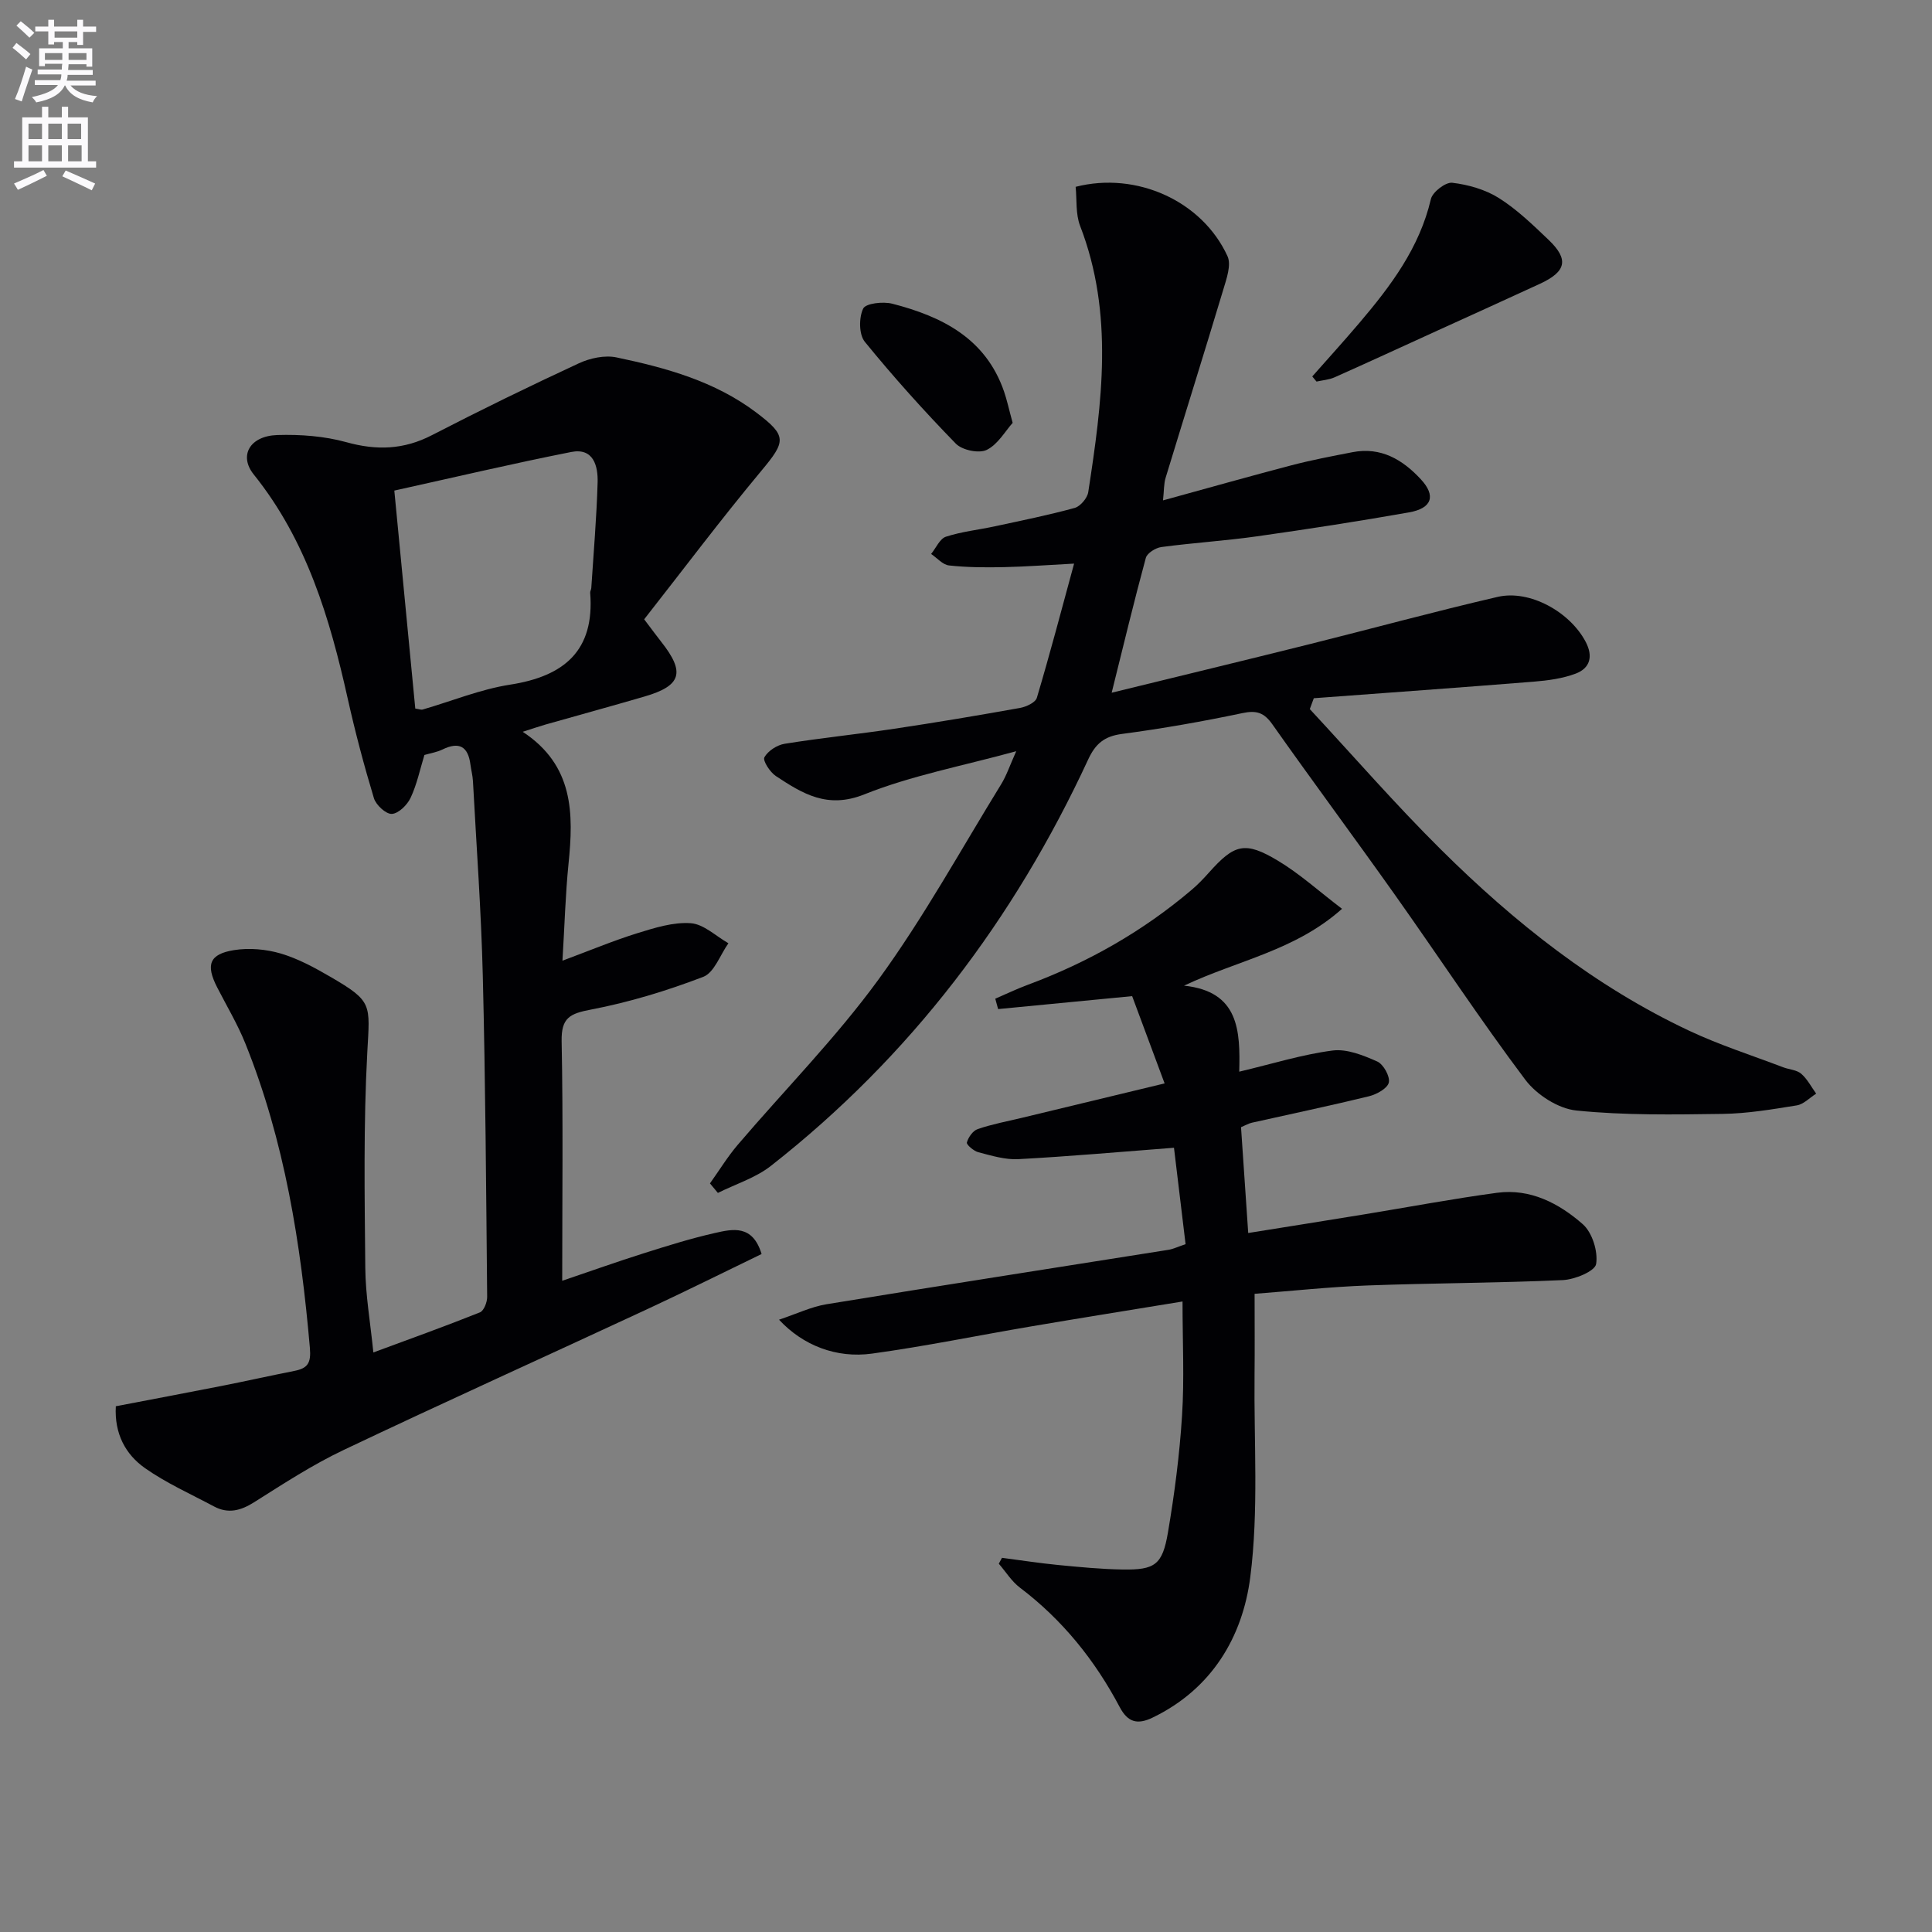<svg enable-background="new 0 0 400 400" viewBox="0 0 400 400" xmlns="http://www.w3.org/2000/svg"><rect x="0" y="0" width="400" height="400" fill="#808080" stroke="none"/><path d="m2.6 9.9.8-1c.9.7 1.9 1.4 2.9 2.3l-.9 1.1c-1.1-1-2-1.8-2.8-2.4zm.5 10.6c.9-2.1 1.6-4.3 2.3-6.7.4.2.8.4 1.3.6-.7 2.1-1.5 4.3-2.2 6.6zm.3-15.2.9-.9c1 .8 2 1.6 2.8 2.4l-1 1c-.9-.9-1.8-1.7-2.7-2.5zm12.6-1.2h1.2v1.4h2.7v1.1h-2.7v2.7h-1.2v-.6h-1.8v1.3h4.9v3.8h-1.2v-.5h-3.7c0 .4-.1.9-.1 1.2h5.1v1h-5.2c0 .5-.1.9-.2 1.2h6v1h-5.2c1.1 1.3 2.9 2 5.5 2.2-.4.4-.7.8-.9 1.3-2.9-.5-4.8-1.6-5.7-3.5h-.1c-.8 1.7-2.7 2.9-5.9 3.5-.2-.4-.6-.8-.9-1.1 2.8-.6 4.6-1.4 5.4-2.5h-4.8v-1h5.3c.1-.3.2-.7.2-1.2h-4.9v-1h5c0-.4 0-.8.1-1.2h-3.6v.5h-1.2v-3.7h4.9v-1.3h-1.8v.5h-1.2v-2.7h-2.7v-1h2.7v-1.4h1.2v1.4h4.8zm-6.7 8.3h3.6c0-.4 0-.9 0-1.4h-3.6zm1.9-4.6h4.8v-1.3h-4.7v1.3zm6.7 3.2h-3.7v1.4h3.7z" fill="#fbfafc"/><path d="m8.7 22.1h1.3v2.2h2.8v-2.2h1.3v2.2h4.1v9.1h1.7v1.3h-17v-1.3h1.7v-9.1h4.1zm.3 13.1.7 1.2c-1.8.9-3.8 1.9-6 2.9-.2-.4-.5-.8-.8-1.3 2.3-1 4.4-1.9 6.1-2.8zm-3.1-6.4h2.8v-3.2h-2.8zm0 4.6h2.8v-3.3h-2.8zm4.1-4.6h2.8v-3.2h-2.8zm0 4.6h2.8v-3.3h-2.8zm3.6 1.9c2.1.9 4.1 1.8 6.1 2.7l-.7 1.4c-2.2-1.1-4.2-2-6.1-2.9zm3.2-9.7h-2.8v3.2h2.8zm-2.7 7.8h2.8v-3.3h-2.8z" fill="#fbfafc"/><g fill="#010104"><path d="m116.45 198.9c5.7-2.12 10.54-4.15 15.53-5.7 3.58-1.11 7.42-2.32 11.04-2.06 2.68.19 5.2 2.68 7.79 4.15-1.71 2.4-2.93 6.09-5.22 6.96-7.52 2.88-15.33 5.26-23.23 6.77-4.37.83-6.17 1.69-6.08 6.54.32 16.3.12 32.61.12 49.61 5.94-2.01 11.33-3.94 16.78-5.66 4.9-1.55 9.82-3.1 14.83-4.23 3.67-.83 7.8-1.8 9.67 4.35-7.68 3.71-15.65 7.69-23.72 11.44-20.93 9.74-41.98 19.23-62.83 29.14-6.42 3.05-12.45 6.98-18.48 10.79-2.78 1.76-5.38 2.47-8.33.9-4.81-2.57-9.86-4.82-14.3-7.94-4.04-2.84-6.36-7.14-6.04-12.81 7.31-1.4 14.59-2.77 21.86-4.2 5.05-1 10.07-2.12 15.11-3.12 2.73-.54 3.48-1.59 3.21-4.74-1.87-21.6-5.23-42.86-13.38-63.09-1.61-3.99-3.85-7.73-5.82-11.58-2.39-4.66-1.64-6.89 3.5-7.71 3.13-.5 6.63-.19 9.68.71 3.61 1.07 7.04 2.94 10.32 4.85 8.72 5.08 8.12 5.61 7.59 15.5-.81 14.89-.56 29.84-.42 44.76.05 5.61 1.04 11.22 1.67 17.48 7.62-2.82 14.9-5.43 22.07-8.3.81-.33 1.5-2.1 1.49-3.2-.21-22.14-.35-44.28-.9-66.42-.33-13.46-1.32-26.9-2.04-40.35-.06-1.15-.37-2.29-.52-3.44-.48-3.73-2.31-4.82-5.78-3.13-1.17.57-2.52.78-3.75 1.14-.91 2.97-1.55 6.08-2.86 8.87-.69 1.47-2.49 3.25-3.88 3.33-1.21.07-3.28-1.83-3.71-3.24-2.06-6.81-3.88-13.7-5.43-20.64-3.71-16.65-8.51-32.77-19.46-46.4-3.12-3.89-.82-7.98 4.89-8.16 4.76-.15 9.73.22 14.29 1.48 6.26 1.74 11.89 1.56 17.71-1.45 10.03-5.18 20.18-10.13 30.42-14.88 2.32-1.08 5.38-1.73 7.81-1.22 10.25 2.15 20.35 4.93 28.93 11.41 6.41 4.85 6.16 5.94 1.02 12.1-8.37 10.05-16.23 20.52-24.23 30.71 1.77 2.34 2.63 3.52 3.54 4.67 4.99 6.32 4.18 9.08-3.45 11.31-6.84 2-13.73 3.88-20.59 5.83-1.36.39-2.69.86-4.65 1.48 10.59 6.96 10.55 16.94 9.48 27.38-.63 6.29-.8 12.57-1.25 20.01zm-30.47-52.2c.87.13 1.22.29 1.5.21 6.04-1.75 11.97-4.2 18.13-5.16 11.22-1.74 17.53-7.04 16.58-19.04-.02-.31.21-.64.23-.97.47-7.28 1.1-14.56 1.31-21.85.1-3.43-.86-7.22-5.47-6.31-12.13 2.4-24.18 5.24-36.62 7.99 1.5 15.63 2.93 30.45 4.34 45.13z"/><path d="m271.18 146.81c9.03 9.72 17.75 19.76 27.17 29.1 15.19 15.07 31.86 28.31 51.37 37.49 6.29 2.96 12.96 5.09 19.47 7.57 1.24.47 2.79.53 3.72 1.33 1.28 1.1 2.1 2.73 3.11 4.13-1.34.84-2.59 2.2-4.02 2.43-5.08.82-10.22 1.69-15.34 1.76-10.1.14-20.27.32-30.29-.7-3.76-.38-8.24-3.27-10.58-6.38-9.38-12.48-17.97-25.56-27.01-38.31-8.37-11.81-17-23.43-25.34-35.25-1.72-2.44-3.27-2.96-6.2-2.34-8.27 1.74-16.61 3.21-24.99 4.32-3.63.48-5.45 2.05-6.94 5.25-15.35 33.15-36.86 61.56-65.7 84.17-3.17 2.49-7.29 3.76-10.98 5.6-.55-.66-1.1-1.31-1.64-1.97 1.91-2.67 3.63-5.5 5.75-7.99 9.72-11.39 20.32-22.12 29.11-34.18 9.37-12.85 17.08-26.91 25.44-40.49 1.09-1.77 1.76-3.81 3.11-6.82-11.19 3.07-21.71 5.04-31.46 8.94-7.66 3.06-12.78-.16-18.31-3.8-1.21-.8-2.75-3.19-2.37-3.88.74-1.33 2.63-2.55 4.2-2.8 7.53-1.21 15.14-1.98 22.69-3.11 8.7-1.3 17.37-2.76 26.03-4.31 1.29-.23 3.2-1.12 3.49-2.1 2.69-9.02 5.08-18.12 7.71-27.78-5.35.28-9.94.63-14.53.73-3.79.08-7.6.06-11.36-.35-1.31-.14-2.48-1.55-3.71-2.38 1.01-1.23 1.79-3.15 3.06-3.57 3.29-1.07 6.81-1.43 10.22-2.17 5.5-1.19 11.02-2.3 16.44-3.79 1.18-.33 2.62-2.03 2.81-3.27 2.84-18.45 5.35-36.91-1.68-55.11-.96-2.48-.66-5.46-.93-8.1 12.64-3.23 26.21 2.95 31.44 14.36.83 1.81-.21 4.7-.88 6.95-3.91 13.01-7.98 25.96-11.94 38.96-.37 1.23-.31 2.58-.53 4.65 9.18-2.52 17.87-4.98 26.61-7.27 4.16-1.09 8.4-1.89 12.62-2.71 5.86-1.14 10.35 1.52 14.12 5.58 3.2 3.43 2.37 6.03-2.4 6.88-10.46 1.85-20.97 3.47-31.49 4.96-6.57.93-13.22 1.34-19.8 2.22-1.19.16-2.95 1.25-3.22 2.25-2.42 8.9-4.57 17.87-7.07 27.91 14.24-3.49 27.56-6.7 40.85-10.02 13.03-3.25 25.98-6.79 39.06-9.82 6.67-1.55 15.01 3.15 18.24 9.33 1.57 3 .89 5.43-2.07 6.55-2.72 1.03-5.76 1.43-8.69 1.67-15.17 1.22-30.36 2.3-45.54 3.43-.27.75-.55 1.5-.83 2.25z"/><path d="m207.45 322.53c3.86.5 7.71 1.1 11.58 1.48 4.46.43 8.93.87 13.4.94 6.68.1 8.24-.95 9.38-7.66 1.36-8.01 2.41-16.11 2.92-24.21.49-7.61.1-15.27.1-23.62-10.65 1.75-21.04 3.4-31.42 5.17-10.96 1.86-21.86 4.11-32.87 5.62-7.39 1.01-14.28-1.68-19.25-7.02 3.65-1.22 6.67-2.68 9.83-3.2 23.58-3.86 47.2-7.52 70.8-11.27.95-.15 1.86-.6 3.54-1.17-.84-7.01-1.69-14.03-2.4-19.96-11.27.86-21.74 1.8-32.22 2.36-2.73.15-5.57-.73-8.28-1.43-.96-.25-2.51-1.58-2.38-2.02.3-1.08 1.25-2.44 2.25-2.78 2.96-1.01 6.06-1.59 9.11-2.32 9.63-2.32 19.27-4.64 29.58-7.13-2.39-6.44-4.68-12.58-6.72-18.07-9.81.95-18.78 1.81-27.75 2.68-.2-.72-.39-1.43-.59-2.15 2.24-.97 4.45-2.03 6.74-2.88 12.44-4.62 23.81-11.07 33.93-19.67 1.27-1.07 2.43-2.29 3.54-3.53 5.3-5.95 7.48-6.59 14.33-2.48 4.5 2.7 8.45 6.3 13.25 9.95-9.71 8.67-21.58 10.65-32.71 15.91 11.39 1.19 11.65 9.31 11.43 17.81 6.87-1.63 13.02-3.56 19.32-4.38 2.96-.39 6.36.99 9.25 2.27 1.28.57 2.68 3.08 2.4 4.35-.27 1.22-2.52 2.46-4.11 2.85-8.05 1.97-16.17 3.66-24.26 5.48-.64.14-1.23.5-2.23.92.47 6.96.95 14.03 1.49 21.91 8.13-1.3 16.07-2.56 24.02-3.86 9.17-1.5 18.31-3.23 27.52-4.47 6.88-.92 12.82 2.2 17.72 6.5 1.97 1.73 3.19 5.65 2.77 8.25-.24 1.49-4.42 3.22-6.9 3.33-13.46.61-26.95.61-40.41 1.11-7.79.29-15.56 1.13-23.4 1.73 0 5.93.05 11.35-.01 16.78-.15 13.97.88 28.09-.88 41.85-1.59 12.43-7.98 23.2-20.22 29.11-3.15 1.52-5.14 1-6.83-2.2-5.12-9.68-11.85-18.05-20.65-24.71-1.72-1.3-2.92-3.28-4.37-4.95.22-.43.44-.82.66-1.22z"/><path d="m271.69 77.94c3.26-3.69 6.57-7.34 9.76-11.09 6.48-7.63 12.44-15.53 14.8-25.63.34-1.47 3.04-3.54 4.42-3.38 3.32.39 6.86 1.4 9.67 3.17 3.75 2.37 7.03 5.55 10.27 8.64 4.25 4.06 3.7 6.57-1.79 9.11-7.07 3.27-14.17 6.47-21.25 9.7s-14.15 6.49-21.26 9.66c-1.15.51-2.49.6-3.74.88-.3-.35-.59-.71-.88-1.06z"/><path d="m209.66 87.55c-1.54 1.71-3.06 4.47-5.38 5.6-1.61.78-5.08.05-6.39-1.3-6.58-6.76-12.9-13.79-18.85-21.1-1.22-1.51-1.23-4.99-.33-6.86.53-1.1 4.13-1.5 6.03-1.01 10.31 2.65 19.35 7.18 23.14 18.19.59 1.71.96 3.49 1.78 6.48z"/></g></svg>
